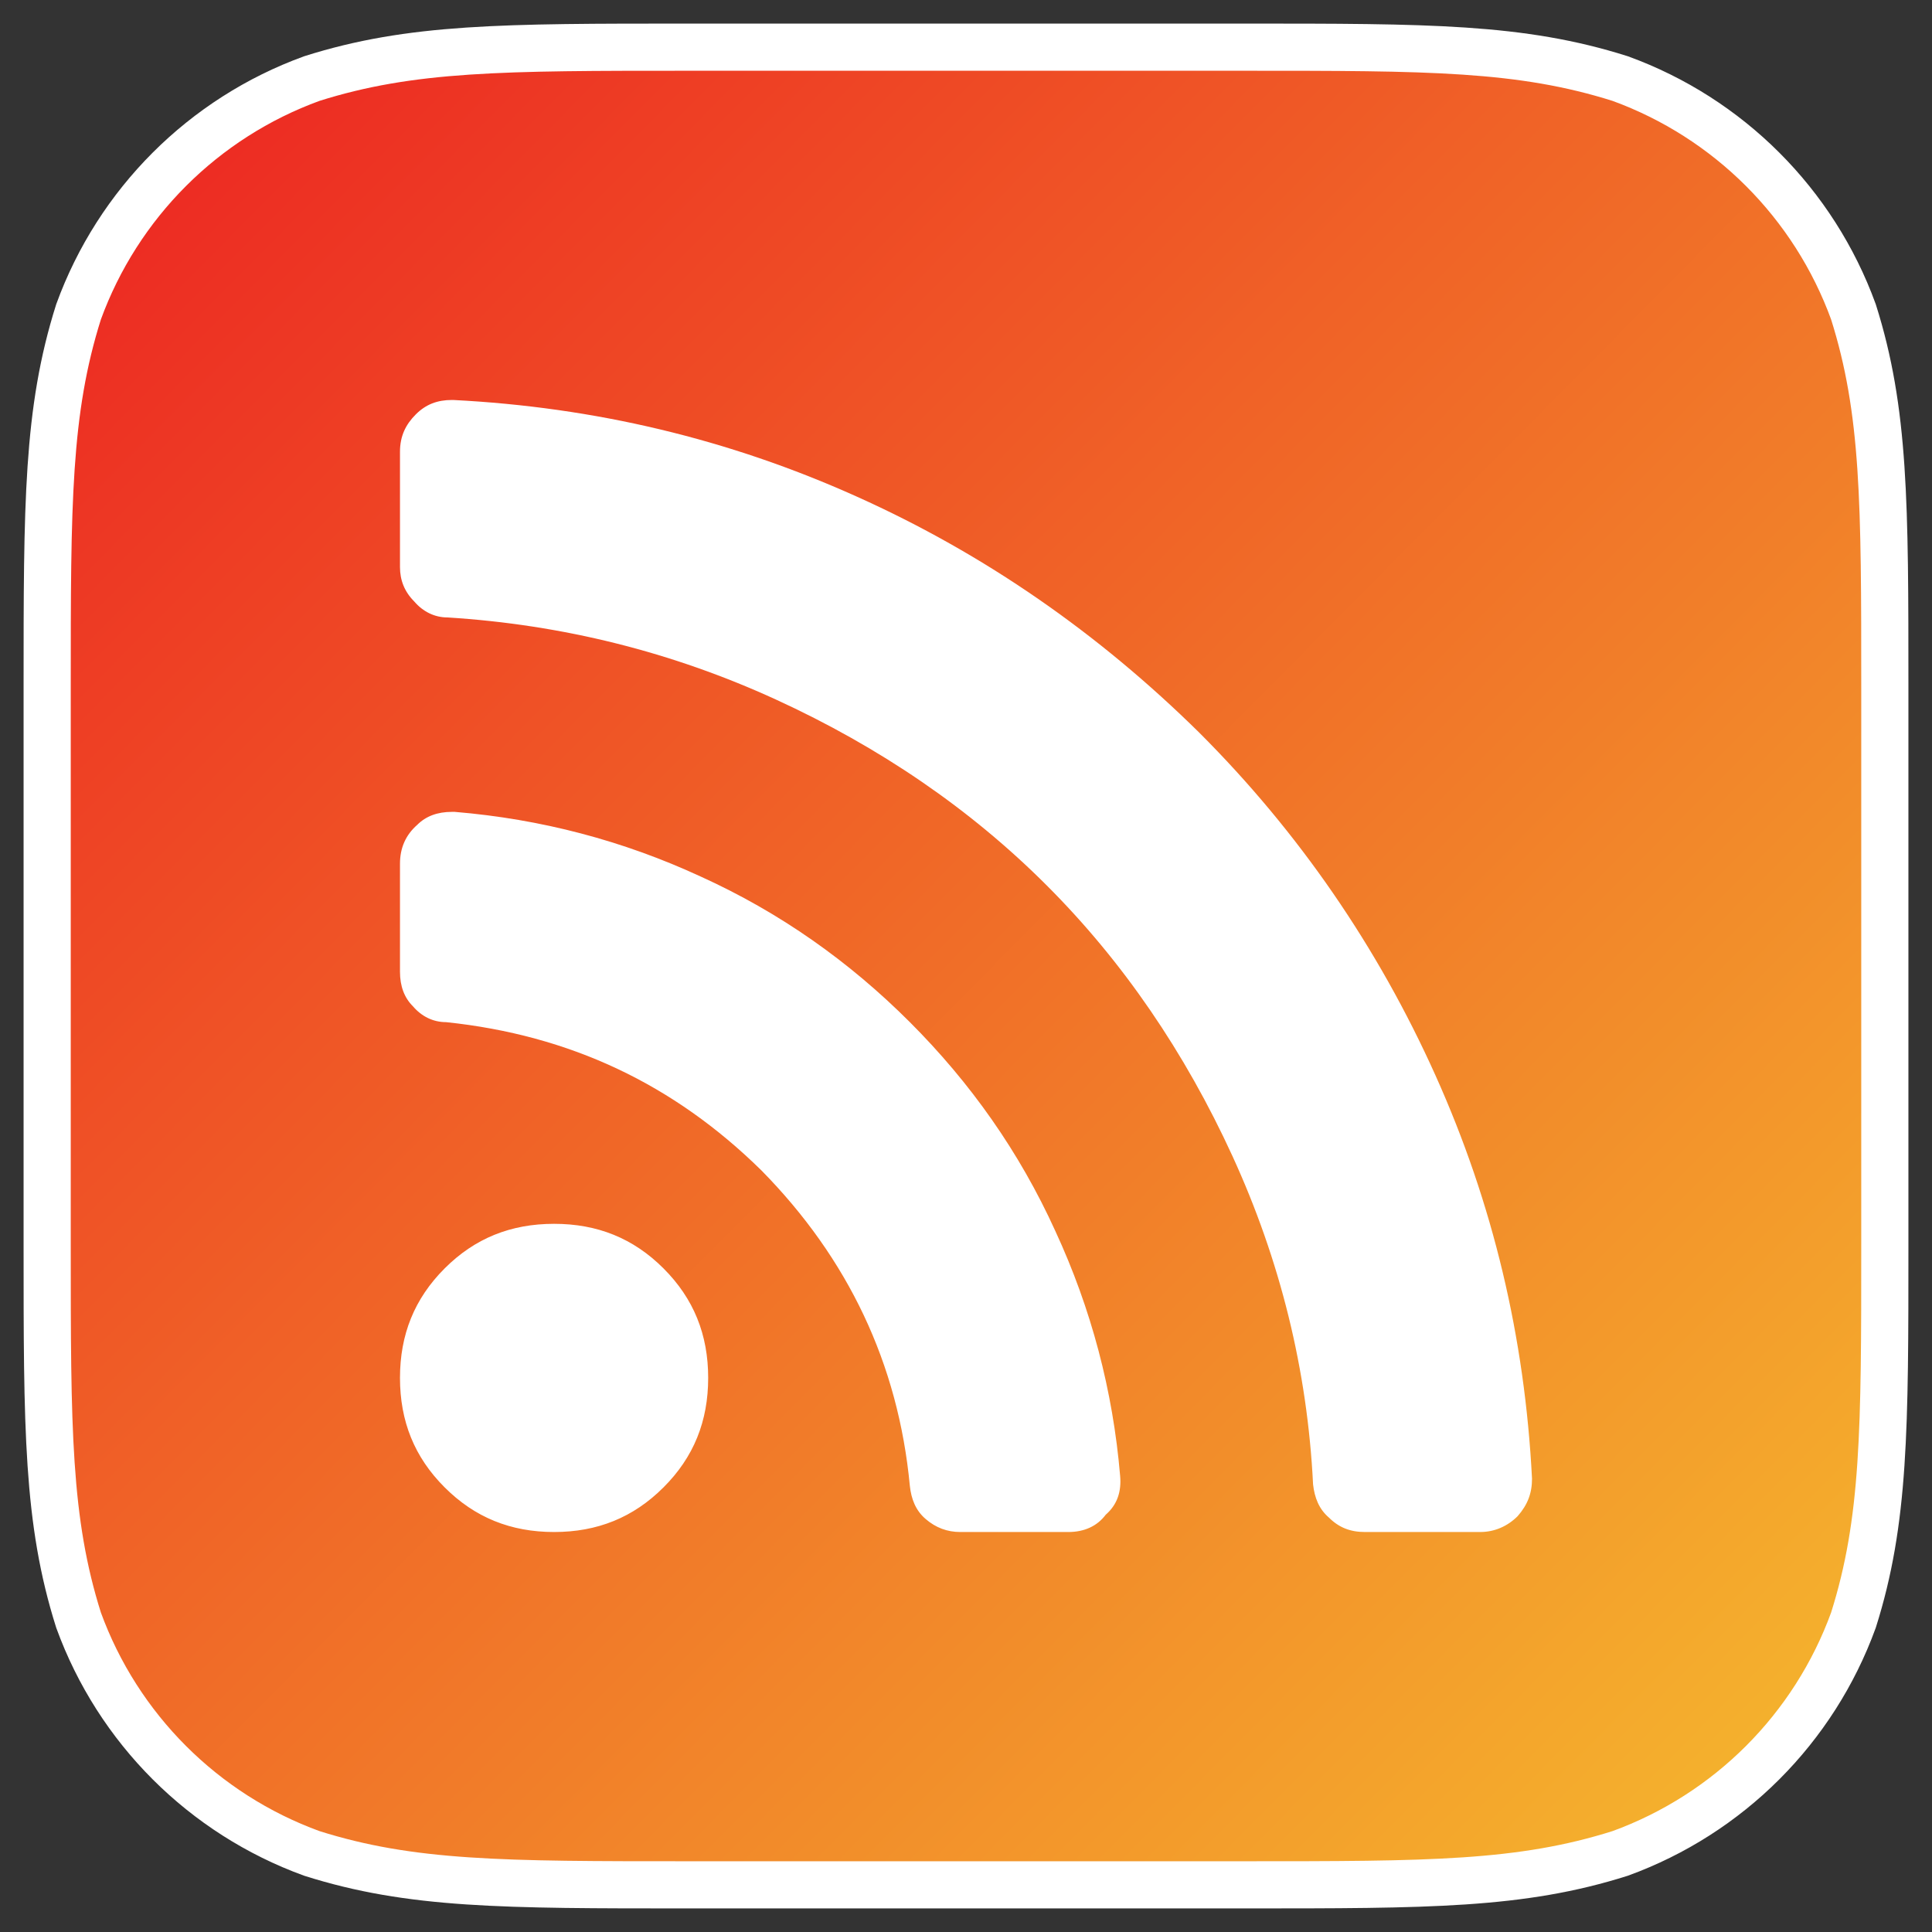 <?xml version="1.0" encoding="UTF-8" standalone="no"?>
<svg width="1024px" height="1024px" viewBox="0 0 1024 1024" version="1.1" xmlns="http://www.w3.org/2000/svg" xmlns:xlink="http://www.w3.org/1999/xlink" xmlns:sketch="http://www.bohemiancoding.com/sketch/ns">
    <rect x="0" y="0" width="1024" height="1024" fill="#333333" stroke="none"/>
    <!-- Generator: Sketch 3.3.3 (12072) - http://www.bohemiancoding.com/sketch -->
    <title>total-admin-blog</title>
    <desc>Created with Sketch.</desc>
    <defs>
        <linearGradient x1="0%" y1="0%" x2="102%" y2="101%" id="linearGradient-1">
            <stop stop-color="#EC2222" offset="0%"></stop>
            <stop stop-color="#F5BD2E" offset="100%"></stop>
        </linearGradient>
        <path id="path-2" d="M659.423,25 C757.205,25 806.083,25 858.72,41.639 C916.186,62.556 961.444,107.814 982.361,165.28 C999,217.909 999,266.804 999,364.577 L999,659.423 C999,757.205 999,806.083 982.361,858.72 C961.444,916.186 916.186,961.444 858.72,982.353 C806.083,999 757.205,999 659.423,999 L364.577,999 C266.796,999 217.909,999 165.28,982.353 C107.814,961.444 62.556,916.186 41.639,858.72 C25,806.083 25,757.205 25,659.423 L25,364.577 C25,266.804 25,217.909 41.639,165.28 C62.556,107.814 107.814,62.556 165.28,41.639 C217.909,25 266.796,25 364.577,25 L659.423,25 Z"></path>
    </defs>
    <g id="Total-CMS" stroke="none" stroke-width="1" fill="none" fill-rule="evenodd" sketch:type="MSPage">
        <g id="total-admin-blog" sketch:type="MSArtboardGroup">
            <g id="Icon-Shape">
                <use stroke="none" fill="url(#linearGradient-1)" fill-rule="evenodd" sketch:type="MSShapeGroup" xlink:href="#path-2"></use>
                <use stroke="#FFFFFF" stroke-width="25" fill="none" xlink:href="#path-2"></use>
            </g>
            <path d="M293.691,812 C316.58,812 335.659,804.348 351.678,788.329 C367.731,772.311 375.349,753.231 375.349,730.309 C375.349,707.42 367.731,688.341 351.678,672.288 C335.659,656.269 316.58,648.651 293.691,648.651 C270.769,648.651 251.689,656.269 235.671,672.288 C219.618,688.341 212,707.42 212,730.309 C212,753.231 219.618,772.311 235.671,788.329 C251.689,804.348 270.769,812 293.691,812 L293.691,812 Z M218.87,533.358 C223.461,538.732 229.549,541.759 236.419,541.759 C302.092,548.629 357.052,574.578 403.611,620.389 C449.422,666.948 476.12,722.69 482.241,787.581 C482.99,794.451 485.268,800.539 490.642,805.13 C495.981,809.721 502.069,812 508.939,812 L566.212,812 C574.612,812 581.482,808.939 586.039,802.851 C592.161,797.512 594.44,790.608 593.691,782.241 C589.882,737.179 578.421,693.68 559.342,652.46 C540.262,610.458 514.313,573.83 482.241,541.759 C450.17,509.687 413.542,483.738 371.54,464.658 C330.32,445.579 286.821,434.118 241.01,430.309 L239.48,430.309 C231.862,430.309 225.74,432.587 221.149,437.179 C215.061,442.518 212,449.388 212,457.788 L212,515.061 C212,522.679 214.279,528.801 218.87,533.358 L218.87,533.358 Z M219.618,318.859 C224.209,324.198 230.331,327.259 237.201,327.259 C298.249,331.068 356.269,345.59 411.229,370.758 C466.189,395.959 514.313,428.778 554.75,469.25 C595.222,509.687 628.041,557.811 653.242,612.771 C678.41,667.731 692.932,725.751 695.959,786.799 C696.741,793.669 699.02,799.79 704.359,804.348 C709.733,809.721 715.82,812 723.473,812 L784.52,812 C792.172,812 799.042,808.939 804.382,803.6 C809.721,797.512 812,791.39 812,783.738 C808.191,708.95 791.39,637.938 760.849,570.021 C730.343,502.069 688.341,440.988 635.659,388.341 C582.23,335.659 521.931,293.657 453.979,263.151 C386.062,232.61 315.05,215.809 240.228,212 L239.48,212 C231.862,212 225.74,214.279 220.4,219.618 C215.061,224.958 212,231.079 212,239.48 L212,300.527 C212,307.397 214.279,313.519 219.618,318.859 L219.618,318.859 Z" id="fa-rss" fill="#FFFFFF" sketch:type="MSShapeGroup"></path>
        </g>
    </g>
</svg>